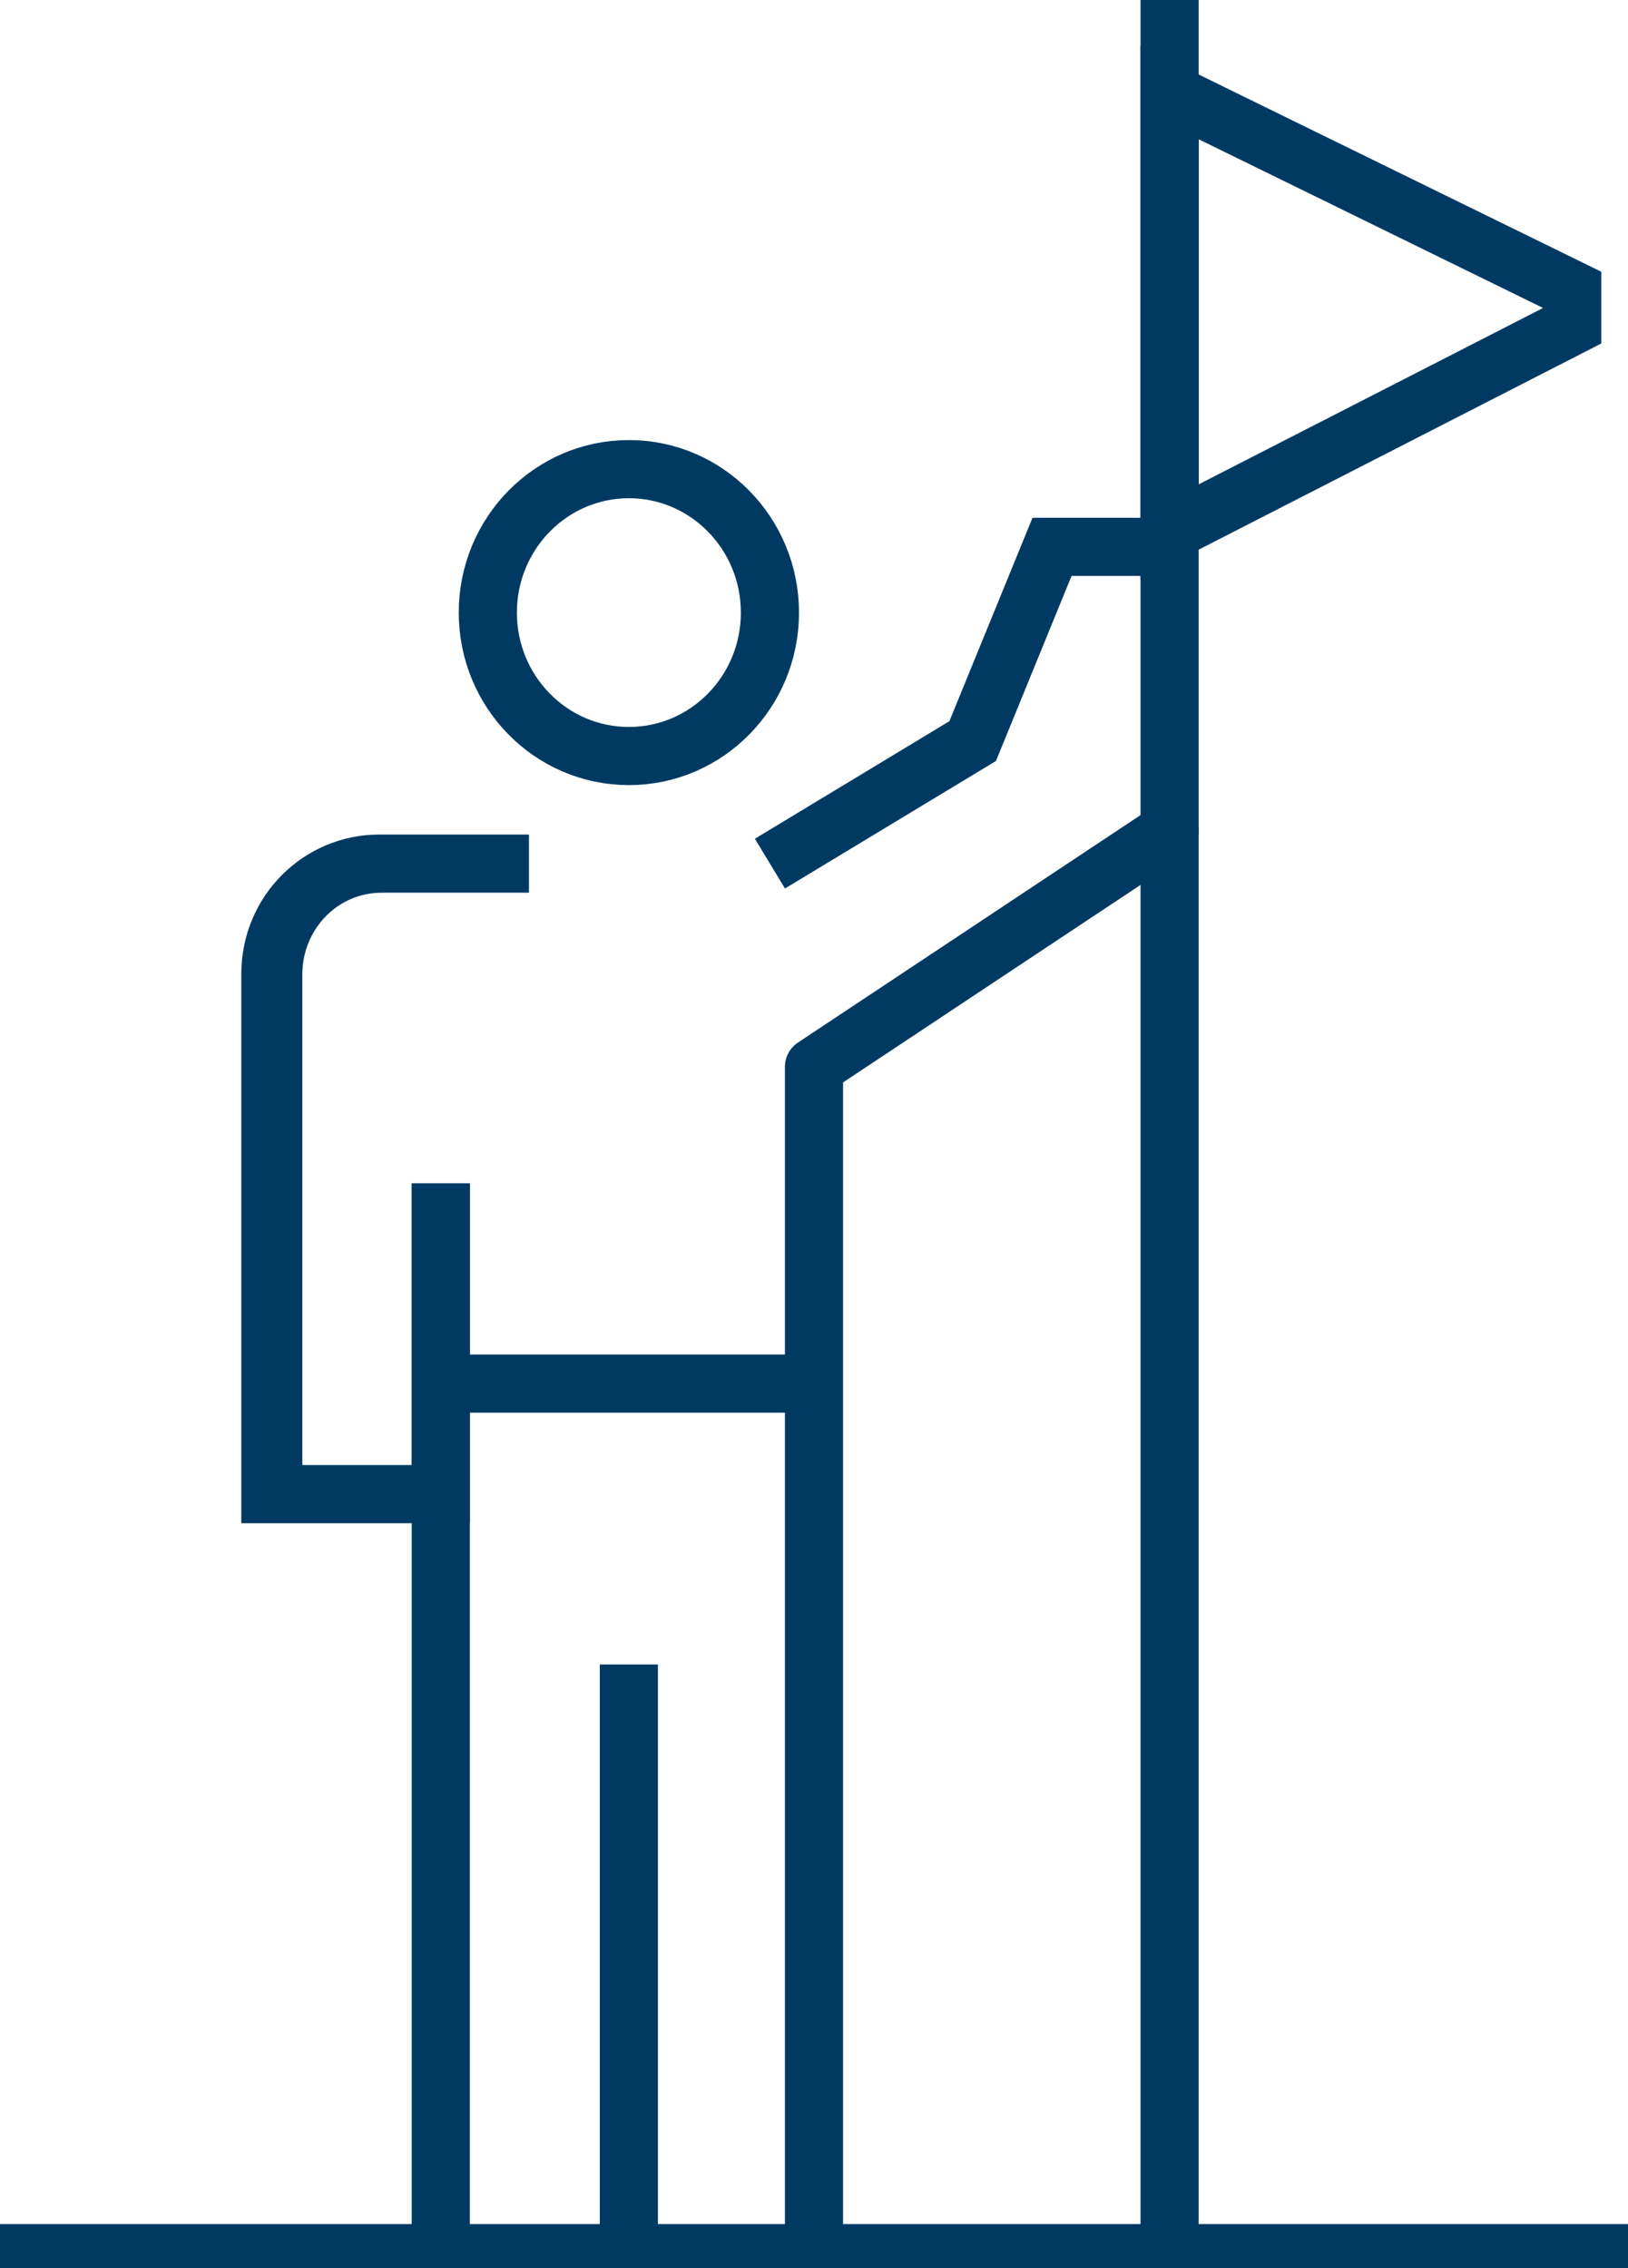 <svg width="28" height="39" viewBox="0 0 28 39" fill="none" xmlns="http://www.w3.org/2000/svg">
<path d="M13.242 14.85L16.729 12.743L18.094 9.403H20.419H18.094L16.729 12.743L13.242 14.85Z" stroke="#003A63" stroke-miterlimit="10"/>
<path d="M14 38.743V18.344L20.116 14.284L14 18.344V38.743Z" stroke="#003A63" stroke-miterlimit="10" stroke-linejoin="round"/>
<path d="M7.581 38.743V20.348V38.743Z" stroke="#003A63" stroke-miterlimit="10"/>
<path d="M9.098 14.85H6.52C5.509 14.85 4.65 15.672 4.65 16.751V25.692H7.581V20.348V25.692H4.7V16.751C4.7 15.723 5.509 14.85 6.57 14.85H9.098V14.85Z" stroke="#003A63" stroke-miterlimit="10"/>
<path d="M10.816 28.621V38.743V28.621Z" stroke="#003A63" stroke-miterlimit="10"/>
<path d="M10.816 13C12.156 13 13.242 11.896 13.242 10.534C13.242 9.172 12.156 8.067 10.816 8.067C9.476 8.067 8.39 9.172 8.39 10.534C8.39 11.896 9.476 13 10.816 13Z" stroke="#003A63" stroke-miterlimit="10"/>
<path d="M7.581 23.791H14H7.581Z" stroke="#003A63" stroke-miterlimit="10"/>
<path d="M0 38.743H28H0Z" stroke="#003A63" stroke-miterlimit="10"/>
<path d="M20.116 38.743V0V38.743Z" stroke="#003A63" stroke-miterlimit="10"/>
<path d="M27.04 5.601L20.116 9.146V1.593L27.04 4.984V5.601Z" stroke="#003A63" stroke-miterlimit="10"/>
</svg>
